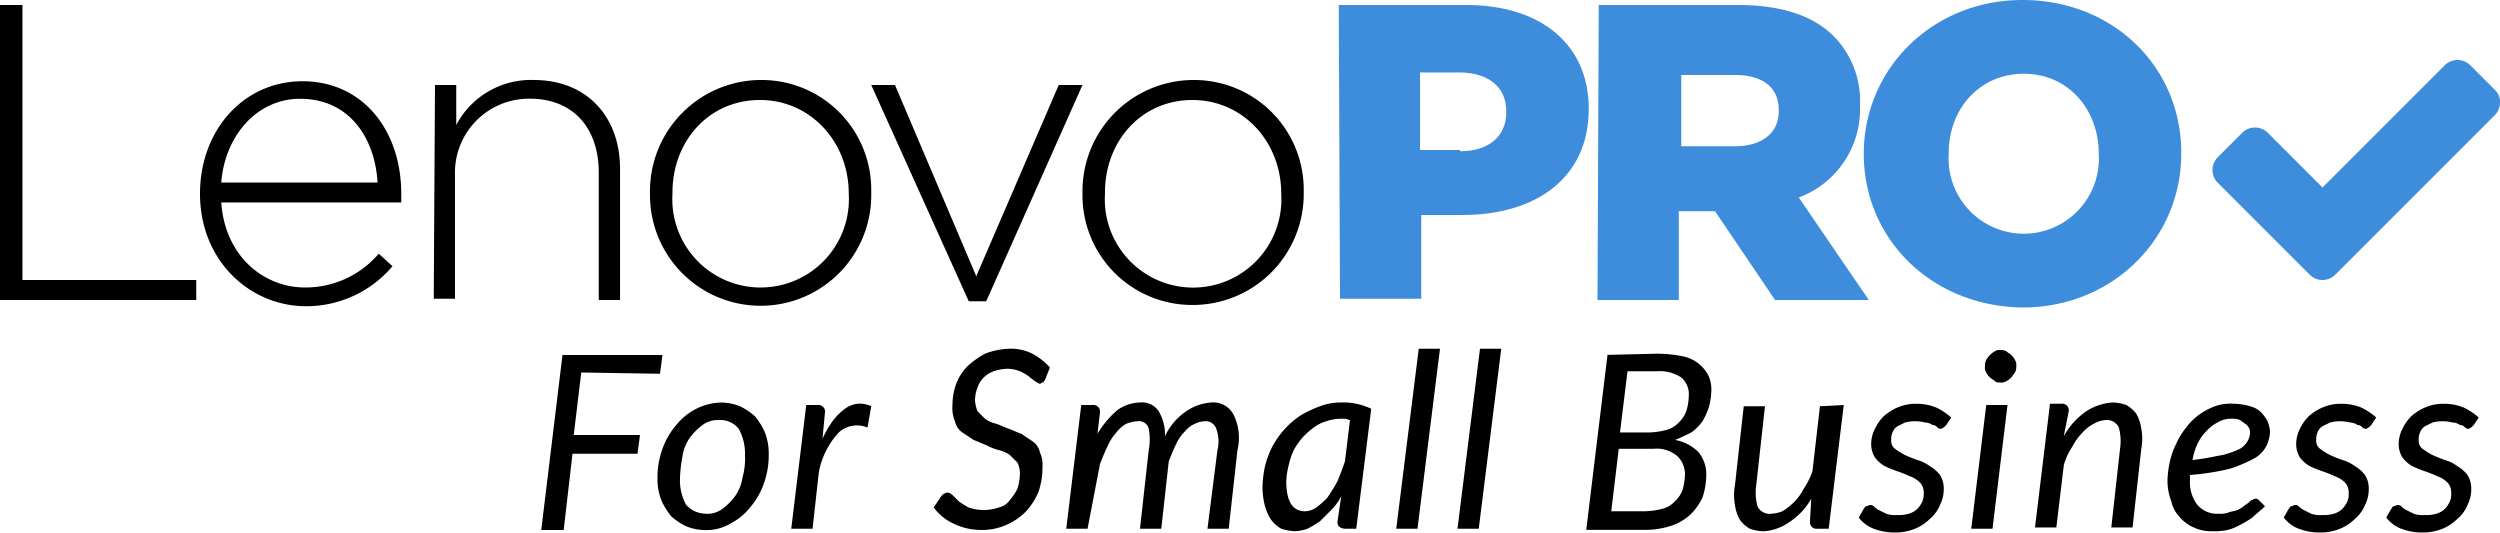 <svg xmlns="http://www.w3.org/2000/svg" width="245" height="52.186" viewBox="0 0 245 52.186">
  <g id="lenovo-campaign-thinkbook-lenovo-pro-logo" transform="translate(-5 -5.3)">
    <path id="Path_21039" data-name="Path 21039" d="M5,5.7H7.2V32.65H24.233v1.96H5Z" transform="translate(0 0.09)"/>
    <path id="Path_21040" data-name="Path 21040" d="M21,22.825h0C21,16.577,25.288,11.8,31.045,11.8c5.88,0,9.678,4.778,9.678,11.025v.857H23.083c.368,5.268,4.165,8.33,8.208,8.33A9.428,9.428,0,0,0,38.518,28.7l1.347,1.225a11.054,11.054,0,0,1-8.7,3.92C25.778,33.728,21,29.318,21,22.825Zm17.4-1.1c-.245-4.287-2.7-8.207-7.6-8.207-4.165,0-7.35,3.553-7.718,8.207Z" transform="translate(3.6 1.462)"/>
    <path id="Path_21041" data-name="Path 21041" d="M39.823,12.19h2.083v3.92a8.268,8.268,0,0,1,7.6-4.41c5.267,0,8.452,3.675,8.452,8.7V33.26H55.87v-12.5c0-4.288-2.45-7.227-6.738-7.227a7.248,7.248,0,0,0-7.35,7.472V33.138H39.7l.122-20.948Z" transform="translate(7.807 1.44)"/>
    <path id="Path_21042" data-name="Path 21042" d="M57,22.847h0A10.9,10.9,0,0,1,67.9,11.7a10.743,10.743,0,0,1,10.78,10.9v.122A10.842,10.842,0,1,1,57,22.847Zm19.478,0h0c0-5.145-3.8-9.187-8.7-9.187-5.023,0-8.575,4.042-8.575,9.065v.123a8.653,8.653,0,1,0,17.273,0Z" transform="translate(11.7 1.44)"/>
    <path id="Path_21043" data-name="Path 21043" d="M74.7,12.1h2.327L84.99,30.843,93.075,12.1H95.4L85.97,33.293H84.255Z" transform="translate(15.682 1.53)"/>
    <path id="Path_21044" data-name="Path 21044" d="M91.6,22.847h0A10.9,10.9,0,0,1,102.5,11.7a10.743,10.743,0,0,1,10.78,10.9v.122a10.873,10.873,0,0,1-10.9,11.025A10.743,10.743,0,0,1,91.6,22.847Zm19.478,0h0c0-5.145-3.8-9.187-8.7-9.187-5.022,0-8.575,4.042-8.575,9.065v.123a8.653,8.653,0,1,0,17.272,0Z" transform="translate(19.485 1.44)"/>
    <path id="Path_21045" data-name="Path 21045" d="M112.1,5.7h12.5c7.227,0,12,3.8,12,10.167h0c0,6.86-5.268,10.413-12.372,10.413h-4.043v8.207h-7.962L112.1,5.7Zm11.883,14.333c2.818,0,4.533-1.47,4.533-3.8v-.123c0-2.45-1.837-3.8-4.655-3.8h-3.8v7.6h3.92Z" transform="translate(24.098 0.09)" fill="#3e8ddd"/>
    <path id="Path_21046" data-name="Path 21046" d="M132.922,5.7h13.6c4.41,0,7.473,1.1,9.432,3.062a9.048,9.048,0,0,1,2.573,6.737v.123a9.23,9.23,0,0,1-6,8.943l6.86,10.045h-9.188l-5.88-8.7h-3.552v8.7H132.8l.122-28.91Zm13.353,13.843c2.695,0,4.287-1.348,4.287-3.43V15.99c0-2.327-1.715-3.43-4.287-3.43h-5.268v6.983Z" transform="translate(28.755 0.09)" fill="#3e8ddd"/>
    <path id="Path_21047" data-name="Path 21047" d="M154.1,20.368h0c0-8.33,6.738-15.068,15.557-15.068,8.943,0,15.557,6.615,15.557,14.945v.123c0,8.33-6.737,15.067-15.557,15.067C160.715,35.313,154.1,28.7,154.1,20.368Zm23.03,0h0c0-4.288-2.94-7.84-7.35-7.84s-7.35,3.553-7.35,7.717v.123a7.365,7.365,0,1,0,14.7,0Z" transform="translate(33.548)" fill="#3e8ddd"/>
    <path id="Path_21048" data-name="Path 21048" d="M209.685,15.49l-13.23,13.23-2.45,2.45a1.776,1.776,0,0,1-2.45,0l-2.45-2.45-6.615-6.615a1.776,1.776,0,0,1,0-2.45l2.45-2.45a1.776,1.776,0,0,1,2.45,0l5.39,5.39L204.785,10.59a1.776,1.776,0,0,1,2.45,0l2.45,2.45a1.573,1.573,0,0,1,.49,1.225A1.755,1.755,0,0,1,209.685,15.49Z" transform="translate(39.825 1.08)" fill="#3e8ddd"/>
    <g id="Group_17066" data-name="Group 17066" transform="translate(58.042 39.477)">
      <path id="Path_21049" data-name="Path 21049" d="M52.22,35.415l-.735,6.125h6.492l-.245,1.838h-6.37L50.5,50.85H48.3L50.382,33.7h9.8l-.245,1.838-7.717-.123Z" transform="translate(-48.3 -33.087)"/>
      <path id="Path_21050" data-name="Path 21050" d="M62.255,50a4.915,4.915,0,0,1-1.838-.368,6.155,6.155,0,0,1-1.47-.98,6.945,6.945,0,0,1-.98-1.592,5.722,5.722,0,0,1-.368-2.083,8.235,8.235,0,0,1,.49-2.94,7.26,7.26,0,0,1,1.348-2.327,5.923,5.923,0,0,1,1.96-1.593,5.576,5.576,0,0,1,2.45-.612,4.915,4.915,0,0,1,1.837.368,6.155,6.155,0,0,1,1.47.98,6.946,6.946,0,0,1,.98,1.592,5.722,5.722,0,0,1,.368,2.083,8.235,8.235,0,0,1-.49,2.94,7.26,7.26,0,0,1-1.347,2.328,5.924,5.924,0,0,1-1.96,1.592A4.556,4.556,0,0,1,62.255,50Zm.122-1.592a2.462,2.462,0,0,0,1.592-.49,5.807,5.807,0,0,0,1.225-1.225,4.149,4.149,0,0,0,.735-1.837,6.783,6.783,0,0,0,.245-2.205,4.978,4.978,0,0,0-.613-2.572,2.284,2.284,0,0,0-1.96-.857,2.462,2.462,0,0,0-1.592.49,5.807,5.807,0,0,0-1.225,1.225,4.148,4.148,0,0,0-.735,1.838,13.5,13.5,0,0,0-.245,2.2,4.978,4.978,0,0,0,.612,2.572A2.665,2.665,0,0,0,62.378,48.4Z" transform="translate(-46.208 -32.232)"/>
      <path id="Path_21051" data-name="Path 21051" d="M71.363,41.03a10.653,10.653,0,0,1,.98-1.715,5.807,5.807,0,0,1,1.225-1.225,2.587,2.587,0,0,1,1.225-.49,2.638,2.638,0,0,1,1.347.245l-.368,2.083a2.669,2.669,0,0,0-2.818.49A7.8,7.8,0,0,0,71,44.338l-.613,5.512H68.3l1.47-12.127h1.1a.65.65,0,0,1,.735.735Z" transform="translate(-43.8 -32.21)"/>
      <path id="Path_21052" data-name="Path 21052" d="M90.6,36.263c-.123.122-.123.245-.245.245s-.122.123-.245.123-.245-.123-.49-.245c-.122-.122-.368-.245-.613-.49a5.327,5.327,0,0,0-.857-.49,3.624,3.624,0,0,0-1.225-.245,4.4,4.4,0,0,0-1.348.245A2.57,2.57,0,0,0,83.988,37a3.624,3.624,0,0,0-.245,1.225,3.577,3.577,0,0,0,.245,1.1l.735.735a3.027,3.027,0,0,0,1.1.49c.368.122.857.368,1.225.49s.857.368,1.225.49l1.1.735a1.784,1.784,0,0,1,.735,1.1,2.872,2.872,0,0,1,.245,1.47,7.132,7.132,0,0,1-.368,2.327,6.581,6.581,0,0,1-1.225,1.96,6.126,6.126,0,0,1-1.96,1.347,5.839,5.839,0,0,1-2.45.49,6.236,6.236,0,0,1-2.695-.612,5.111,5.111,0,0,1-1.96-1.592l.735-1.1.245-.245c.122,0,.245-.122.368-.122a.929.929,0,0,1,.49.245l.612.612a6.837,6.837,0,0,0,.98.613,4.532,4.532,0,0,0,2.94,0,1.784,1.784,0,0,0,1.1-.735,5.752,5.752,0,0,0,.735-1.1,5.265,5.265,0,0,0,.245-1.47,2.446,2.446,0,0,0-.245-1.1l-.735-.735a3.027,3.027,0,0,0-1.1-.49,5.119,5.119,0,0,1-1.225-.49c-.368-.122-.857-.367-1.225-.49l-1.1-.735a1.784,1.784,0,0,1-.735-1.1,3.362,3.362,0,0,1-.245-1.592A6.222,6.222,0,0,1,81.9,36.63a5.138,5.138,0,0,1,1.1-1.715,8.7,8.7,0,0,1,1.715-1.225,7.163,7.163,0,0,1,2.327-.49,4.663,4.663,0,0,1,2.328.49,6.438,6.438,0,0,1,1.715,1.347Z" transform="translate(-41.235 -33.2)"/>
      <path id="Path_21053" data-name="Path 21053" d="M90.3,49.872l1.47-12.127h1.1a.65.65,0,0,1,.735.735l-.245,2.083a9.38,9.38,0,0,1,1.96-2.327,3.952,3.952,0,0,1,2.205-.735,1.934,1.934,0,0,1,1.837.858,4.5,4.5,0,0,1,.613,2.45,5.988,5.988,0,0,1,2.082-2.45,4.933,4.933,0,0,1,2.45-.858,2.22,2.22,0,0,1,2.205,1.225,5.07,5.07,0,0,1,.367,3.43l-.857,7.717h-2.083l.98-7.717A3.522,3.522,0,0,0,105,40.072a1.071,1.071,0,0,0-1.1-.735,2.308,2.308,0,0,0-.98.245,2.569,2.569,0,0,0-.98.735,4.4,4.4,0,0,0-.857,1.225c-.245.49-.49,1.1-.735,1.715h0l-.735,6.615H97.528l.857-7.717a5.664,5.664,0,0,0,0-2.083.985.985,0,0,0-1.1-.735,3.577,3.577,0,0,0-1.1.245,3.3,3.3,0,0,0-.98.858,5.058,5.058,0,0,0-.857,1.347c-.245.49-.49,1.1-.735,1.715l-1.225,6.37H90.3Z" transform="translate(-38.85 -32.232)"/>
      <path id="Path_21054" data-name="Path 21054" d="M113.718,46.688a5.439,5.439,0,0,1-.98,1.347l-1.1,1.1a10.772,10.772,0,0,1-1.225.735,4.352,4.352,0,0,1-1.225.245,5.21,5.21,0,0,1-1.348-.245,3.3,3.3,0,0,1-.98-.857,4.528,4.528,0,0,1-.613-1.347A7.414,7.414,0,0,1,106,45.83a10.789,10.789,0,0,1,.245-2.083,9.285,9.285,0,0,1,.735-1.96,8.7,8.7,0,0,1,1.225-1.715,8.434,8.434,0,0,1,1.593-1.347,12.362,12.362,0,0,1,1.837-.858,5.722,5.722,0,0,1,2.082-.368,5.964,5.964,0,0,1,1.47.122,6.906,6.906,0,0,1,1.47.49l-1.47,11.76h-1.1a.936.936,0,0,1-.613-.245.737.737,0,0,1-.122-.49Zm.857-7.472c-.122,0-.368-.122-.49-.122h-.49a4.4,4.4,0,0,0-1.347.245,3.832,3.832,0,0,0-1.225.612,7.925,7.925,0,0,0-1.1.98,7.436,7.436,0,0,0-.857,1.225,6.906,6.906,0,0,0-.49,1.47,7.17,7.17,0,0,0-.245,1.593q0,2.94,1.837,2.94a1.976,1.976,0,0,0,1.1-.367,7.925,7.925,0,0,0,1.1-.98,18.134,18.134,0,0,0,.98-1.592c.245-.612.49-1.225.735-1.96Z" transform="translate(-35.318 -32.232)"/>
      <path id="Path_21055" data-name="Path 21055" d="M116.7,50.84l2.205-17.64h2.082l-2.205,17.64Z" transform="translate(-32.91 -33.2)"/>
      <path id="Path_21056" data-name="Path 21056" d="M121.6,50.84l2.205-17.64h2.082l-2.205,17.64Z" transform="translate(-31.808 -33.2)"/>
      <path id="Path_21057" data-name="Path 21057" d="M139.005,33.6a12.34,12.34,0,0,1,2.327.245,3.616,3.616,0,0,1,2.573,1.96,3.362,3.362,0,0,1,.245,1.592,6.15,6.15,0,0,1-.245,1.47,6.566,6.566,0,0,1-.613,1.347,4.678,4.678,0,0,1-1.1,1.1c-.49.245-.98.49-1.592.735a4.248,4.248,0,0,1,2.327,1.225,3.42,3.42,0,0,1,.735,2.205,6.937,6.937,0,0,1-.368,2.2,5.522,5.522,0,0,1-1.225,1.715,5.11,5.11,0,0,1-1.96,1.1,8.144,8.144,0,0,1-2.573.368H131.9l2.082-17.15,5.023-.122Zm-1.347,15.435a7.229,7.229,0,0,0,1.715-.245,2.542,2.542,0,0,0,1.225-.735,2.893,2.893,0,0,0,.735-1.1,6.148,6.148,0,0,0,.245-1.47,2.493,2.493,0,0,0-.735-1.837,3.119,3.119,0,0,0-2.327-.735h-3.43l-.735,6.125Zm-1.715-13.72-.735,6h2.818a7.23,7.23,0,0,0,1.715-.245,2.542,2.542,0,0,0,1.225-.735,2.893,2.893,0,0,0,.735-1.1,5.265,5.265,0,0,0,.245-1.47,2.15,2.15,0,0,0-.735-1.838,3.786,3.786,0,0,0-2.327-.612Z" transform="translate(-29.49 -33.11)"/>
      <path id="Path_21058" data-name="Path 21058" d="M154.474,37.7,153,49.827h-1.1a.65.65,0,0,1-.735-.735l.123-2.2a6.739,6.739,0,0,1-2.205,2.327,4.933,4.933,0,0,1-2.45.857,4.4,4.4,0,0,1-1.348-.245,3.3,3.3,0,0,1-.98-.858,4.132,4.132,0,0,1-.49-1.47,5.26,5.26,0,0,1,0-1.96l.857-7.717h2.082L145.9,45.54a4.99,4.99,0,0,0,.122,2.083,1.3,1.3,0,0,0,1.348.735,3.577,3.577,0,0,0,1.1-.245,6.732,6.732,0,0,0,1.1-.858,5.438,5.438,0,0,0,.98-1.347,7.484,7.484,0,0,0,.857-1.715l.735-6.37,2.327-.122Z" transform="translate(-26.829 -32.187)"/>
      <path id="Path_21059" data-name="Path 21059" d="M162.275,39.683l-.245.245c-.123,0-.123.122-.245.122a.45.45,0,0,1-.368-.122.636.636,0,0,0-.49-.245,1.313,1.313,0,0,0-.735-.245,3.981,3.981,0,0,0-1.96,0l-.735.368a1.223,1.223,0,0,0-.49.613,1.554,1.554,0,0,0-.123.735.954.954,0,0,0,.368.858,6.838,6.838,0,0,0,.98.612,12.711,12.711,0,0,0,1.225.49,3.832,3.832,0,0,1,1.225.612,3.3,3.3,0,0,1,.98.858,2.469,2.469,0,0,1,.368,1.347,3.391,3.391,0,0,1-.368,1.592,3.474,3.474,0,0,1-.98,1.347,4.405,4.405,0,0,1-1.47.98,5.078,5.078,0,0,1-1.96.368,5.722,5.722,0,0,1-2.082-.368,3.344,3.344,0,0,1-1.47-1.1l.49-.858c.123-.122.123-.245.245-.245s.245-.122.368-.122a.45.45,0,0,1,.368.122,1.691,1.691,0,0,0,.49.367l.735.368a2.719,2.719,0,0,0,1.1.122,3.391,3.391,0,0,0,1.1-.122,1.974,1.974,0,0,0,.857-.49,2.562,2.562,0,0,0,.49-.735,2.085,2.085,0,0,0,.123-.857,1.391,1.391,0,0,0-.368-.98,2.667,2.667,0,0,0-.98-.612,12.713,12.713,0,0,0-1.225-.49,12.711,12.711,0,0,1-1.225-.49,3.3,3.3,0,0,1-.98-.858,2.469,2.469,0,0,1-.368-1.347,3.262,3.262,0,0,1,.368-1.47,4.4,4.4,0,0,1,.857-1.225,5.058,5.058,0,0,1,1.348-.858,4.475,4.475,0,0,1,1.837-.367,5.078,5.078,0,0,1,1.96.367,6.155,6.155,0,0,1,1.47.98Z" transform="translate(-24.585 -32.21)"/>
      <path id="Path_21060" data-name="Path 21060" d="M166.253,38.69l-1.47,12.127H162.7l1.47-12.127Zm.857-3.8a1.1,1.1,0,0,1-.123.612c-.123.123-.245.368-.368.49a1.691,1.691,0,0,1-.49.368.918.918,0,0,1-.613.122c-.245,0-.367,0-.49-.122s-.368-.245-.49-.368a1.691,1.691,0,0,1-.368-.49.918.918,0,0,1-.122-.612,1.1,1.1,0,0,1,.122-.612,2.166,2.166,0,0,1,.857-.858.737.737,0,0,1,.49-.122,1.1,1.1,0,0,1,.613.122c.123.122.368.245.49.368a1.691,1.691,0,0,1,.368.49A.918.918,0,0,1,167.11,34.892Z" transform="translate(-22.56 -33.177)"/>
      <path id="Path_21061" data-name="Path 21061" d="M170.618,40.808a7.184,7.184,0,0,1,2.205-2.45A5.35,5.35,0,0,1,175.4,37.5a4.4,4.4,0,0,1,1.348.245,3.3,3.3,0,0,1,.98.857,4.133,4.133,0,0,1,.49,1.47,5.261,5.261,0,0,1,0,1.96l-.857,7.717h-2.083l.857-7.717a4.99,4.99,0,0,0-.122-2.083,1.291,1.291,0,0,0-1.225-.735,2.739,2.739,0,0,0-1.225.367,3.814,3.814,0,0,0-1.1.858,5.439,5.439,0,0,0-.98,1.347,6.4,6.4,0,0,0-.857,1.837l-.735,6.125H167.8l1.47-12.128h1.1a.65.65,0,0,1,.735.735Z" transform="translate(-21.412 -32.232)"/>
      <path id="Path_21062" data-name="Path 21062" d="M187.955,47.645c-.368.368-.857.735-1.225,1.1a10.772,10.772,0,0,1-1.225.735,5.12,5.12,0,0,1-1.225.49,5.964,5.964,0,0,1-1.47.122,4.091,4.091,0,0,1-1.837-.368,3.839,3.839,0,0,1-1.348-.98,3.342,3.342,0,0,1-.857-1.592,5.722,5.722,0,0,1-.368-2.083,9.457,9.457,0,0,1,.245-1.837,7.084,7.084,0,0,1,.613-1.715,6.945,6.945,0,0,1,.98-1.592,5.807,5.807,0,0,1,1.225-1.225,6.6,6.6,0,0,1,1.593-.858,4.761,4.761,0,0,1,1.837-.245,6.206,6.206,0,0,1,1.592.245,2.369,2.369,0,0,1,1.1.612,3.723,3.723,0,0,1,.613.858,2.883,2.883,0,0,1,.245.98,3.262,3.262,0,0,1-.368,1.47,2.937,2.937,0,0,1-1.225,1.225,14.784,14.784,0,0,1-2.327.98,24.081,24.081,0,0,1-3.92.612v.49a3.658,3.658,0,0,0,.735,2.45,2.523,2.523,0,0,0,2.082.858,2.388,2.388,0,0,0,.98-.122c.245-.123.613-.123.857-.245a2.678,2.678,0,0,0,.612-.368c.123-.122.368-.245.49-.367s.245-.245.367-.245a.45.45,0,0,1,.368-.122c.123,0,.245.122.368.245Zm-3.307-8.575a2.469,2.469,0,0,0-1.348.368,3.814,3.814,0,0,0-1.1.858,4.4,4.4,0,0,0-.857,1.225,6.064,6.064,0,0,0-.49,1.592c1.225-.122,2.205-.367,2.94-.49a8.786,8.786,0,0,0,1.715-.612,2.08,2.08,0,0,0,.735-.735,1.77,1.77,0,0,0,.245-.858.926.926,0,0,0-.122-.49c-.123-.122-.123-.245-.368-.368-.123-.122-.368-.245-.49-.368A2.085,2.085,0,0,0,184.648,39.07Z" transform="translate(-19.028 -32.21)"/>
      <path id="Path_21063" data-name="Path 21063" d="M196.275,39.683l-.245.245c-.123,0-.123.122-.245.122a.45.45,0,0,1-.367-.122.636.636,0,0,0-.49-.245,1.313,1.313,0,0,0-.735-.245,3.981,3.981,0,0,0-1.96,0l-.735.368a1.223,1.223,0,0,0-.49.613,1.554,1.554,0,0,0-.122.735.954.954,0,0,0,.368.858,6.837,6.837,0,0,0,.98.612,12.713,12.713,0,0,0,1.225.49,3.832,3.832,0,0,1,1.225.612,3.3,3.3,0,0,1,.98.858,2.469,2.469,0,0,1,.368,1.347,3.391,3.391,0,0,1-.368,1.592,3.474,3.474,0,0,1-.98,1.347,4.405,4.405,0,0,1-1.47.98,5.078,5.078,0,0,1-1.96.368,5.722,5.722,0,0,1-2.083-.368,3.344,3.344,0,0,1-1.47-1.1l.49-.858c.122-.122.122-.245.245-.245s.245-.122.367-.122a.45.45,0,0,1,.368.122,1.691,1.691,0,0,0,.49.367l.735.368a2.719,2.719,0,0,0,1.1.122,3.392,3.392,0,0,0,1.1-.122,1.974,1.974,0,0,0,.857-.49,2.563,2.563,0,0,0,.49-.735,2.085,2.085,0,0,0,.122-.857,1.391,1.391,0,0,0-.367-.98,2.667,2.667,0,0,0-.98-.612,12.711,12.711,0,0,0-1.225-.49,12.709,12.709,0,0,1-1.225-.49,3.3,3.3,0,0,1-.98-.858,2.469,2.469,0,0,1-.367-1.347,3.262,3.262,0,0,1,.367-1.47,4.4,4.4,0,0,1,.857-1.225,5.059,5.059,0,0,1,1.348-.858,4.475,4.475,0,0,1,1.838-.367,5.078,5.078,0,0,1,1.96.367,6.155,6.155,0,0,1,1.47.98Z" transform="translate(-16.935 -32.21)"/>
      <path id="Path_21064" data-name="Path 21064" d="M204.475,39.683l-.245.245c-.122,0-.122.122-.245.122a.45.45,0,0,1-.367-.122.636.636,0,0,0-.49-.245,1.313,1.313,0,0,0-.735-.245,3.981,3.981,0,0,0-1.96,0l-.735.368a1.223,1.223,0,0,0-.49.613,1.554,1.554,0,0,0-.122.735.954.954,0,0,0,.367.858,6.838,6.838,0,0,0,.98.612,12.711,12.711,0,0,0,1.225.49,3.832,3.832,0,0,1,1.225.612,3.3,3.3,0,0,1,.98.858,2.469,2.469,0,0,1,.367,1.347,3.391,3.391,0,0,1-.367,1.592,3.474,3.474,0,0,1-.98,1.347,4.405,4.405,0,0,1-1.47.98,5.078,5.078,0,0,1-1.96.368,5.722,5.722,0,0,1-2.082-.368,3.344,3.344,0,0,1-1.47-1.1l.49-.858c.123-.122.123-.245.245-.245s.245-.122.368-.122a.45.45,0,0,1,.368.122,1.691,1.691,0,0,0,.49.367l.735.368a2.719,2.719,0,0,0,1.1.122,3.391,3.391,0,0,0,1.1-.122,1.974,1.974,0,0,0,.857-.49,2.562,2.562,0,0,0,.49-.735,2.084,2.084,0,0,0,.123-.857,1.391,1.391,0,0,0-.368-.98,2.667,2.667,0,0,0-.98-.612,12.713,12.713,0,0,0-1.225-.49,12.709,12.709,0,0,1-1.225-.49,3.3,3.3,0,0,1-.98-.858,2.469,2.469,0,0,1-.368-1.347,3.262,3.262,0,0,1,.368-1.47,4.4,4.4,0,0,1,.857-1.225,5.059,5.059,0,0,1,1.348-.858,4.475,4.475,0,0,1,1.838-.367,5.078,5.078,0,0,1,1.96.367,6.155,6.155,0,0,1,1.47.98Z" transform="translate(-15.09 -32.21)"/>
    </g>
  </g>
</svg>
